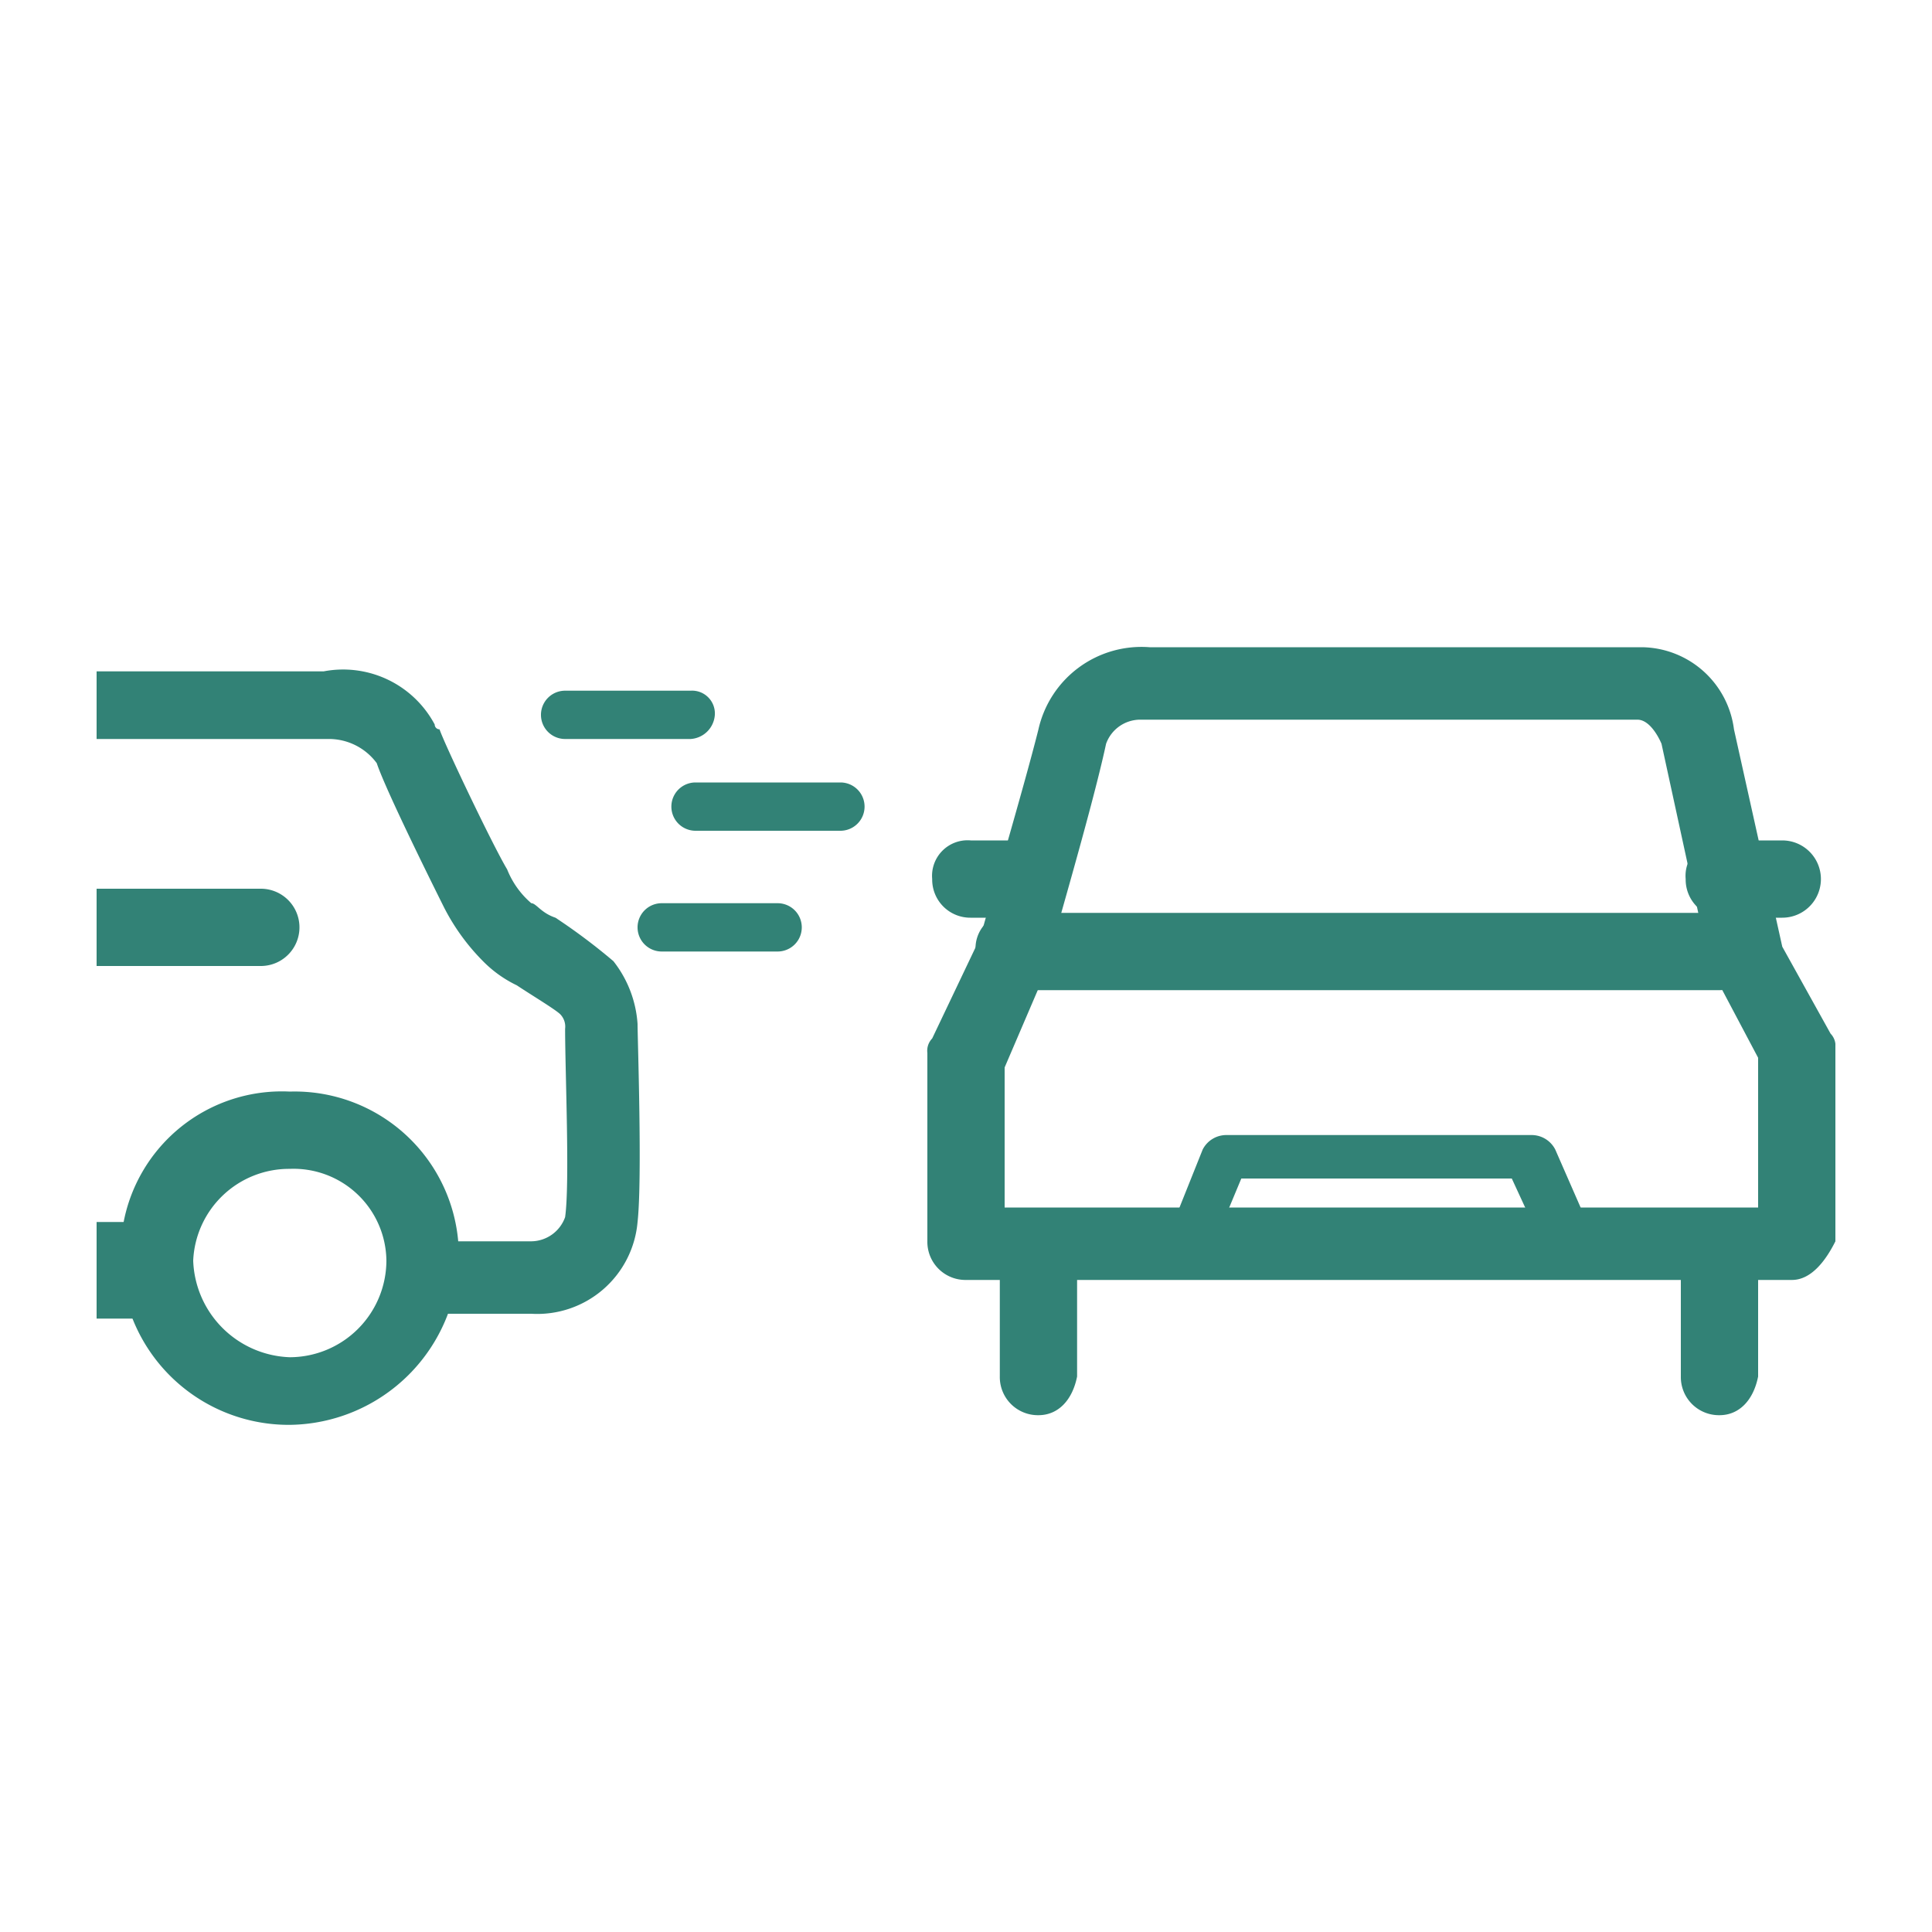 <svg id="ic_accident_escape" xmlns="http://www.w3.org/2000/svg" xmlns:xlink="http://www.w3.org/1999/xlink" width="40" height="40" viewBox="0 0 40 40">
  <defs>
    <clipPath id="clip-path">
      <rect id="Rectangle_1092" data-name="Rectangle 1092" width="36" height="36.3" transform="translate(2 2)"/>
    </clipPath>
  </defs>
  <g id="Groupe_1510" data-name="Groupe 1510">
    <g id="Groupe_1474" transform="translate(0 0.2)" clip-path="url(#clip-path)">
      <g id="Groupe_1471" transform="translate(0 1)">
        <path id="Tracé_2748" data-name="Tracé 2748" d="M17.4,16h-3a.5.5,0,0,1,0-1h3a.5.5,0,1,1,0,1Z" fill="#328276"/>
        <path id="Tracé_2749" data-name="Tracé 2749" d="M16.1,18.5H13.7a.5.5,0,0,1,0-1h2.4a.5.5,0,0,1,0,1Z" fill="#328276"/>
        <path id="Tracé_2750" data-name="Tracé 2750" d="M14.3,14.1H11.7a.5.5,0,0,1,0-1h2.6a.472.472,0,0,1,.5.5A.536.536,0,0,1,14.3,14.1Z" fill="#328276"/>
      </g>
      <g id="Groupe_1472" transform="translate(0 1)">
        <path id="Tracé_2751" data-name="Tracé 2751" d="M37.1,25.3H20a.789.789,0,0,1-.8-.8V20.6a.367.367,0,0,1,.1-.3l1-2.1c.1-.4.9-3.1,1.2-4.3a2.186,2.186,0,0,1,2.3-1.7H34a1.947,1.947,0,0,1,1.9,1.7l1,4.5,1,1.8a.367.367,0,0,1,.1.3v4C37.8,24.9,37.5,25.3,37.1,25.3ZM20.8,23.8H36.4V20.7L35.5,19c0-.1-.1-.1-.1-.2l-1-4.6h0s-.2-.5-.5-.5H23.6a.752.752,0,0,0-.7.5c-.3,1.4-1.2,4.4-1.2,4.5v.1l-.9,2.1Z" fill="#328276"/>
        <path id="Tracé_2752" data-name="Tracé 2752" d="M35.6,19.3H21a.789.789,0,0,1-.8-.8.736.736,0,0,1,.8-.8H35.6a.8.8,0,0,1,0,1.6Z" fill="#328276"/>
        <path id="Tracé_2753" data-name="Tracé 2753" d="M32.4,24.8a.55.55,0,0,1-.5-.3l-.6-1.3H25.7l-.5,1.2a.474.474,0,0,1-.9-.3l.6-1.5a.55.55,0,0,1,.5-.3h6.3a.55.55,0,0,1,.5.3l.7,1.6c.1.3,0,.5-.3.7C32.5,24.8,32.5,24.8,32.4,24.8Z" fill="#328276"/>
        <path id="Tracé_2754" data-name="Tracé 2754" d="M21.5,28.1a.789.789,0,0,1-.8-.8V24.7a.789.789,0,0,1,.8-.8.736.736,0,0,1,.8.8v2.6C22.2,27.8,21.9,28.1,21.5,28.1Z" fill="#328276"/>
        <path id="Tracé_2755" data-name="Tracé 2755" d="M35.6,28.1a.789.789,0,0,1-.8-.8V24.7a.789.789,0,0,1,.8-.8.736.736,0,0,1,.8.8v2.6C36.3,27.8,36,28.1,35.6,28.1Z" fill="#328276"/>
        <path id="Tracé_2756" data-name="Tracé 2756" d="M21.3,17.8H20.1a.789.789,0,0,1-.8-.8.736.736,0,0,1,.8-.8h1.2a.8.8,0,1,1,0,1.6Z" fill="#328276"/>
        <path id="Tracé_2757" data-name="Tracé 2757" d="M36.9,17.8H35.7a.789.789,0,0,1-.8-.8.736.736,0,0,1,.8-.8h1.2a.8.8,0,1,1,0,1.6Z" fill="#328276"/>
      </g>
      <g id="Groupe_1473" transform="translate(0 1)">
        <path id="Tracé_2758" data-name="Tracé 2758" d="M-9.4,26.2a6.6,6.6,0,0,1-1.4-.1A2.157,2.157,0,0,1-12.7,24V20.9a2.149,2.149,0,0,1,1.9-2.1h0s3-.9,3.9-1.2a1.242,1.242,0,0,0,.8-.6s.8-1.7,1.4-2.8A2.865,2.865,0,0,1-2,12.7H6.7A2.148,2.148,0,0,1,9,13.8a.1.1,0,0,0,.1.1c.1.3,1.1,2.4,1.4,2.9a1.794,1.794,0,0,0,.5.7c.1,0,.2.2.5.3a12.491,12.491,0,0,1,1.2.9,2.355,2.355,0,0,1,.5,1.3c0,.3.1,3.2,0,4.1A2.084,2.084,0,0,1,11,26H8.8a.773.773,0,0,1-.8-.7.789.789,0,0,1,.8-.8H11a.752.752,0,0,0,.7-.5c.1-.7,0-3,0-3.9a.367.367,0,0,0-.1-.3c-.1-.1-.6-.4-.9-.6a2.488,2.488,0,0,1-.7-.5,4.44,4.44,0,0,1-.8-1.1c-.1-.2-1.2-2.4-1.4-3a1.231,1.231,0,0,0-1-.5H-2a1.269,1.269,0,0,0-1.3.7c-.6,1.2-1.4,2.9-1.4,2.9A2.742,2.742,0,0,1-6.4,19c-.9.3-3.9,1.2-4,1.2-.2,0-.8.2-.8.7V24a.858.858,0,0,0,.6.7,4.879,4.879,0,0,0,1.7.1.773.773,0,0,1,.8.7.773.773,0,0,1-.7.8C-8.9,26.2-9.2,26.2-9.4,26.2Z" fill="#328276"/>
        <path id="Tracé_2759" data-name="Tracé 2759" d="M5.4,18.8H-6.3A.773.773,0,0,1-7,18a.789.789,0,0,1,.8-.8H5.4a.8.8,0,1,1,0,1.6Z" fill="#328276"/>
        <path id="Tracé_2760" data-name="Tracé 2760" d="M6,28.3a3.478,3.478,0,0,1-3.5-3.5A3.337,3.337,0,0,1,6,21.4a3.4,3.4,0,0,1,3.5,3.4A3.543,3.543,0,0,1,6,28.3ZM6,23a1.988,1.988,0,0,0-2,1.9,2.074,2.074,0,0,0,2,2,2.006,2.006,0,0,0,2-2A1.923,1.923,0,0,0,6,23Z" fill="#328276"/>
        <path id="Tracé_2761" data-name="Tracé 2761" d="M2.8,26.1H-3.5a.945.945,0,0,1-1-1,.945.945,0,0,1,1-1H2.8a1,1,0,1,1,0,2Z" fill="#328276"/>
      </g>
    </g>
  </g>
  <rect id="Rectangle_1051" width="40" height="40" fill="none"/>
</svg>
